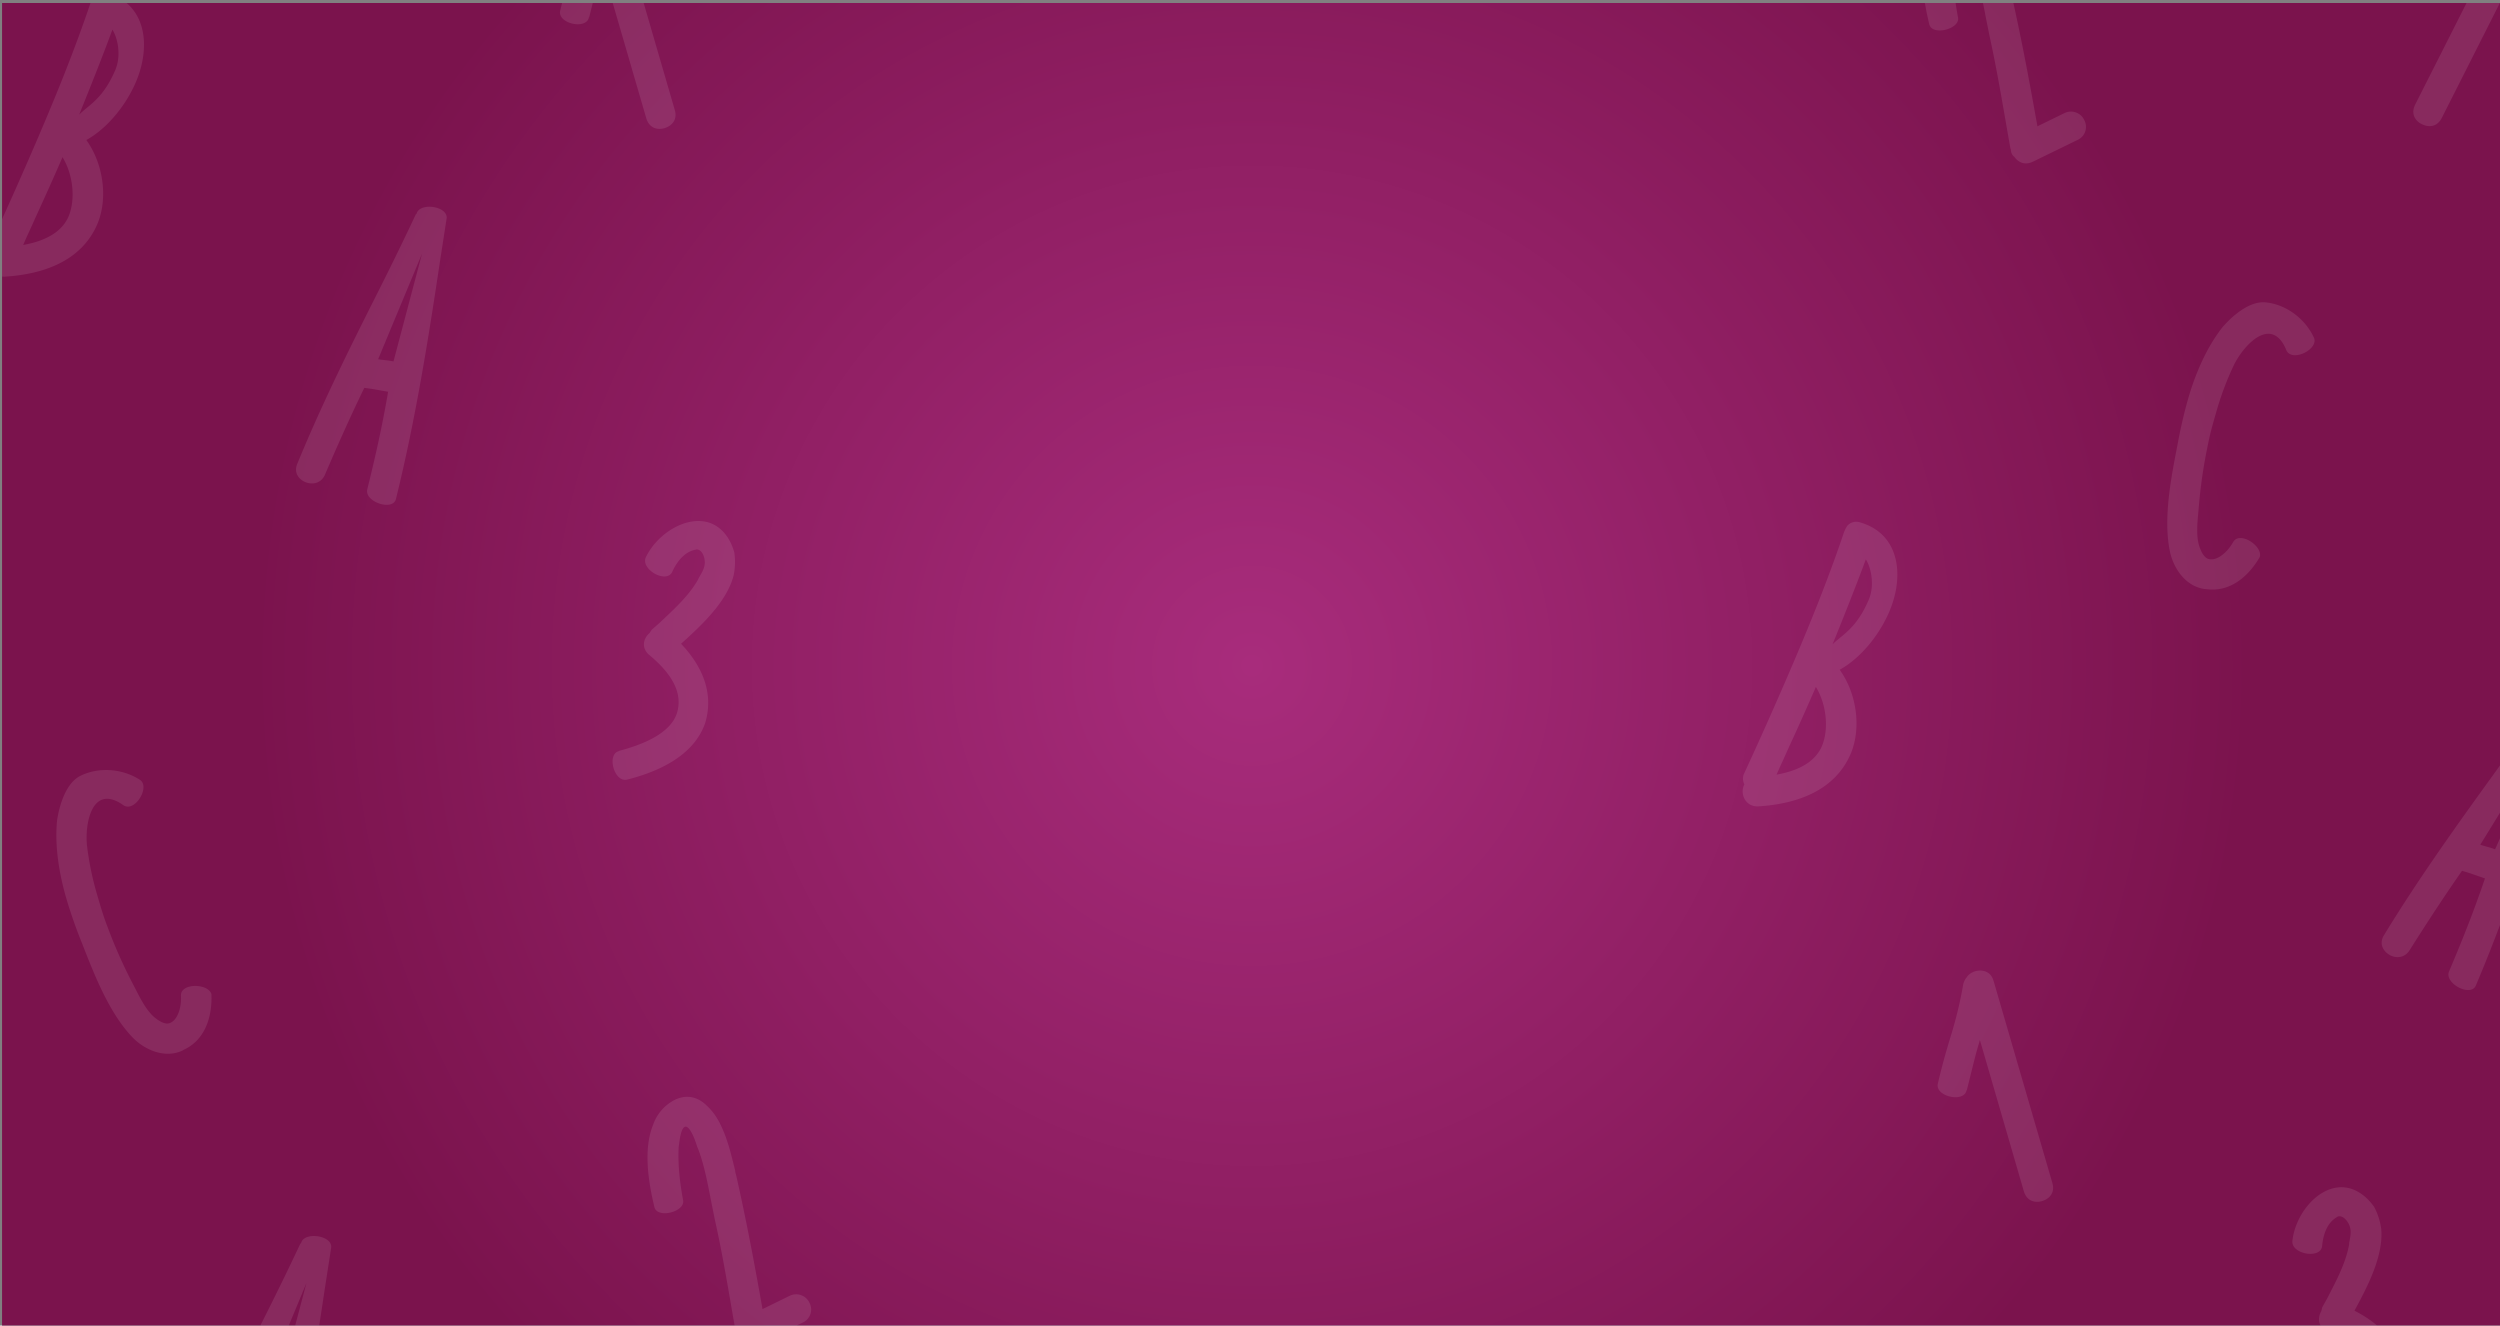 <svg xmlns="http://www.w3.org/2000/svg" width="1490" height="790"><rect width="100%" height="100%" fill="#808080" stroke="none"/><defs><radialGradient id="b" cx="746.23" cy="396.79" r="596.26" gradientUnits="userSpaceOnUse"><stop offset="0" stop-color="#a82c7c"/><stop offset="1" stop-color="#7b134d"/></radialGradient><clipPath id="a"><path fill="none" d="M1.23 1.79h1490v790H1.23z"/></clipPath></defs><g clip-path="url(#a)"><path fill="url(#b)" d="M1.23 1.79h1490v790H1.23z"/><path d="m367.05-55.17 35.12 120.7c1.76 6-1.89 9.61-6.21 10.87-4 1.17-9 .12-10.79-5.93l-26.23-90.16-.45 1.69c-2.39 7.88-4.45 16.92-7.36 28.39l-.08-.29c-1.16 7.84-18.49 4.13-17.25-3.42 1.94-8.37 4.49-17.86 7.53-27.81a247.4 247.4 0 0 0 7.67-31.6 9.85 9.85 0 0 1 2.16-4.38c3.25-5 13.54-6.12 15.89 1.94zM482.5 776.57a8.52 8.52 0 0 1-4 11.64l-26.68 13c-4.85 2.37-8.86.32-11.11-2.91-1.06-.82-2-2-2.1-5l-.14.4c-3.96-22.38-7.47-44.7-12.47-67l-1.41-7c-2.32-11.55-4.74-26.07-9.08-36.3-1.17-3.77-3.66-10.9-6.47-11.87-3.35-.7-4.1 9.36-4.53 11.91-.63 10.32.75 22 2.67 32.09 1 6.85-15.66 11-17.2 3.74-3.5-14.66-6.68-34.14-.79-48.71a26.2 26.2 0 0 1 13-15.05c5.66-2.77 12.63-2.84 19 3.39a37.79 37.79 0 0 1 8.35 11.61c4.35 8.89 6.54 18.84 8.62 27.18a7 7 0 0 0 .51 2.41c6.33 28 10.82 52.16 15.8 80.11l16.17-7.91a8.77 8.77 0 0 1 11.86 4.27zm-76.59-392.88c12 12.62 19.93 28.86 14.36 47.26-6.9 19.92-28.75 29.25-46.59 33.71-7.86 1.73-12.18-15.46-4.68-17l-.29-.07c12.59-3.31 31.6-10 35.06-23.63s-6.63-25.19-17.38-34.09c-4.2-4.16-2.88-9.4.69-12.52.44-.51 1-1.6 1.46-2.1l4.38-3.85c8.53-8.05 17.36-16 22.84-25.48l-.07.29c.14-.58.58-1.09.73-1.67 1.61-2.69 3.21-5.38 3.51-7.78.67-3.85-1.28-9.6-5.07-9.32l.29.07c-7.06 1-11.73 7.25-14.51 13.35-3.37 7.19-18.84-1.36-15.77-8.63 6.59-13.8 23.2-24.46 36.58-21.07 7 1.76 13.23 7.67 16.18 18a38.55 38.55 0 0 1-.4 13.82c-4.04 16.02-20.09 30.55-31.32 40.71zm-223.67-96.26c-4.2-1.64-7.41-5.79-4.94-11.27 13.43-32.76 29.11-64.64 44.95-96.14 8.44-16.67 17.65-35.29 25.53-52.18l.5-.45c1.78-7 18.85-4.56 17.91 2.8l-3.81 24.6c-7 46.86-14.71 95.39-26.41 142.67-1.89 7.32-18.71 1.71-17.1-5.71 5-20.26 8.94-37.73 12.45-58.26l-9-1.6-5.18-.74c-8.17 16.78-15.88 34.06-23.32 51.45-2.22 5.59-7.67 6.4-11.58 4.83zm43.13-73.34c3 .54 5.57.57 9.15 1.32l17-64.2zm-112 686.78c-4.19-1.64-7.4-5.79-4.94-11.27 13.44-32.76 29.11-64.64 45-96.13 8.45-16.68 17.66-35.3 25.54-52.19l.5-.45c1.78-7 18.85-4.56 17.9 2.81l-3.81 24.6c-7 46.85-14.7 95.38-26.41 142.66-1.89 7.32-18.7 1.72-17.09-5.71 5-20.26 8.94-37.73 12.45-58.26l-9-1.6-5.19-.74C140 861.38 132.3 878.65 124.87 896c-2.18 5.63-7.64 6.4-11.55 4.87zm43.14-73.33c3 .53 5.57.56 9.14 1.31l17-64.2zM21.9 83.82c11.49-26.74 22.79-54.54 32.19-82.5A19.78 19.78 0 0 1 56-2.42a7.18 7.18 0 0 1 7.69-1.92C86.94 2.38 90.38 27 80.91 49.09c-6.16 14.34-17.48 27.76-29.46 34.36 10.23 14.2 12.89 34.6 6.77 49.61-9.44 22.72-32.65 30.37-55.14 31.81-8 .46-11.34-7.81-8.42-13.09-1.06-2.08-1.18-4.09 0-6.85C4 124.77 13.14 104.22 21.9 83.82zm15.36 9.86c-5 11.58-11.06 25-16.31 36.42-1.66 3.9-5.01 10.9-7.14 15.9 12.37-2.19 24.43-7.46 28-19.63C44.88 116.22 43 103 37.26 93.68zm10-25.43c5.67-5.71 14.06-9.25 21.4-26.38 3.8-8.82 1.44-19.3-1.67-24.22-5.45 14.96-13.9 36.14-19.78 50.6zm62 557.64c-10.36 5.2-22.41.27-29.91-7.23-14.25-14.6-23.22-37.93-30.56-56.72-3.3-8.11-6.72-17.73-9.32-26.66-4.27-14.69-7-31.41-5.42-46.54 1.28-8.5 5-21.45 13.35-26.07 10.85-5.66 25.16-4.82 35.9 2.05 6.49 4-2.75 19.55-9.61 15.3-5.17-3.81-9.41-4.45-12.29-3.61-8.07 2.34-10.52 16.49-9.6 27.16a177.87 177.87 0 0 0 6.2 30.05c1.84 6.34 3.68 12.68 6 18.56a297.63 297.63 0 0 0 16.08 35.94c3.62 7.07 7.49 15 13 19 3.23 2.5 6 3.27 7.68 2.77 5.19-1.51 7.5-9.68 7.09-16.44-.37-7.7 16.24-7.53 18.17-.91.52 13.6-3.82 27.67-17.15 33.42zm1078.83-41.57 35.1 120.68c1.76 6.05-1.89 9.61-6.21 10.87-4 1.17-9 .12-10.79-5.93L1180 619.8l-.45 1.69c-2.39 7.89-4.45 16.92-7.36 28.39l-.08-.29c-1.16 7.84-18.49 4.13-17.24-3.42 1.93-8.37 4.48-17.86 7.53-27.81a248.29 248.29 0 0 0 7.67-31.6 9.75 9.75 0 0 1 2.17-4.38c3.19-5 13.48-6.12 15.83 1.94zM1512-41.93l-56.68 112.18c-2.84 5.63-7.94 5.74-12 3.71-3.75-1.9-6.68-6.07-3.84-11.69l42.36-83.81-1.48.94c-7.12 4.13-14.79 9.32-24.75 15.72l.13-.27c-6.19 4.94-16.32-9.59-10.26-14.26 7.13-4.8 15.47-10 24.48-15.19a248.8 248.8 0 0 0 27.18-17.86 9.92 9.92 0 0 1 4.57-1.73c5.82-1.44 14.11 4.76 10.29 12.26zM1242.3 71.72a8.52 8.52 0 0 1-4 11.64l-26.68 13c-4.85 2.37-8.86.32-11.11-2.92-1.07-.81-2-2-2.11-5l-.13.4c-4-22.44-7.53-44.75-12.43-67.06l-1.42-7c-2.31-11.56-4.73-26.07-9.07-36.31-1.18-3.76-3.66-10.9-6.47-11.86-3.35-.7-4.11 9.36-4.53 11.9-.63 10.33.74 22 2.67 32.09 1 6.85-15.66 11-17.21 3.74-3.49-14.65-6.68-34.14-.78-48.71a26.17 26.17 0 0 1 13-15.05c5.66-2.76 12.64-2.84 19 3.39a37.79 37.79 0 0 1 8.35 11.61c4.35 8.9 6.54 18.84 8.61 27.18a7.3 7.3 0 0 0 .52 2.42c6.33 28 10.81 52.15 15.8 80.1l16.17-7.9a8.75 8.75 0 0 1 11.82 4.34zm161 709.47c15.5 7.9 28.43 20.56 29.31 39.76.15 21.08-17.33 37.17-32.66 47.33-6.84 4.25-16.64-10.51-10.08-14.43h-.3c10.77-7.33 26.47-19.94 25.16-34s-14.65-21.53-27.76-26.34c-5.35-2.52-5.85-7.89-3.52-12 .24-.62.43-1.84.67-2.47l2.84-5.08c5.36-10.44 11-20.92 13-31.65v.3c0-.6.19-1.22.14-1.82.61-3.07 1.23-6.14.71-8.5-.66-3.86-4.42-8.63-7.89-7.1h.3c-6.32 3.3-8.64 10.75-9.23 17.43-.77 7.91-18.21 5-17.74-2.87 1.6-15.21 13.71-30.8 27.45-32.08 7.17-.67 15 2.82 21.26 11.58a38.77 38.77 0 0 1 4.24 13.17c1.53 16.41-8.75 35.45-15.95 48.77zm20.8-212.12c-3.88-2.28-6.39-6.88-3.1-11.91 18.43-30.23 38.93-59.24 59.54-87.85 11-15.13 23-32.08 33.43-47.51l.56-.37c2.87-6.66 19.34-1.53 17.25 5.59l-7.64 23.7c-14.32 45.16-29.55 91.88-48.56 136.72-3 6.93-18.74-1.25-16-8.33 8.15-19.22 14.77-35.85 21.47-55.57l-8.67-3-5-1.55c-10.7 15.28-21 31.13-31.12 47.13-3.08 5.17-8.59 5.08-12.21 2.95zm54.15-65.62c2.89 1 5.42 1.44 8.83 2.74l26.92-60.73zm-411.34-103.91c11.49-26.74 22.78-54.54 32.18-82.5a20.43 20.43 0 0 1 1.94-3.74 7.16 7.16 0 0 1 7.68-1.92c23.23 6.72 26.68 31.38 17.2 53.43-6.16 14.34-17.48 27.76-29.46 34.36 10.23 14.19 12.89 34.6 6.77 49.6-9.44 22.72-32.65 30.38-55.14 31.82-8 .46-11.34-7.81-8.42-13.09a7.34 7.34 0 0 1 0-6.85c9.34-20.16 18.48-40.72 27.25-61.11zm15.35 9.86c-5 11.58-11 25-16.3 36.42-1.66 3.86-5 10.91-7.15 15.87 12.37-2.19 24.43-7.46 28-19.63 3.07-10.12 1.19-23.32-4.55-32.66zm10-25.44c5.72-5.7 14.11-9.28 21.46-26.37 3.79-8.82 1.43-19.3-1.67-24.23-5.5 14.97-13.95 36.15-19.84 50.64zm222.48-32.81c-11.54-1.15-19.09-11.77-21.4-22.12-4.23-19.95.67-44.46 4.52-64.27 1.55-8.61 3.81-18.57 6.39-27.51 4.25-14.7 10.93-30.25 20.33-42.21 5.62-6.5 15.7-15.45 25.22-14.88 12.2 1 23.83 9.38 29.24 20.94 3.31 6.89-12.78 15-16.31 7.78-2.33-6-5.57-8.8-8.45-9.63-8.07-2.33-17.71 8.31-22.64 17.81a178.32 178.32 0 0 0-10.81 28.73c-1.83 6.34-3.66 12.68-4.84 18.9a298.21 298.21 0 0 0-5.64 39c-.72 7.91-1.7 16.68.84 23 1.39 3.84 3.28 5.94 5 6.44 5.19 1.5 11.51-4.16 14.79-10.09 3.81-6.7 17.75 2.32 15.84 8.95-6.84 11.77-18 21.33-32.37 19.06z" fill="#fff" opacity=".1"/></g></svg>